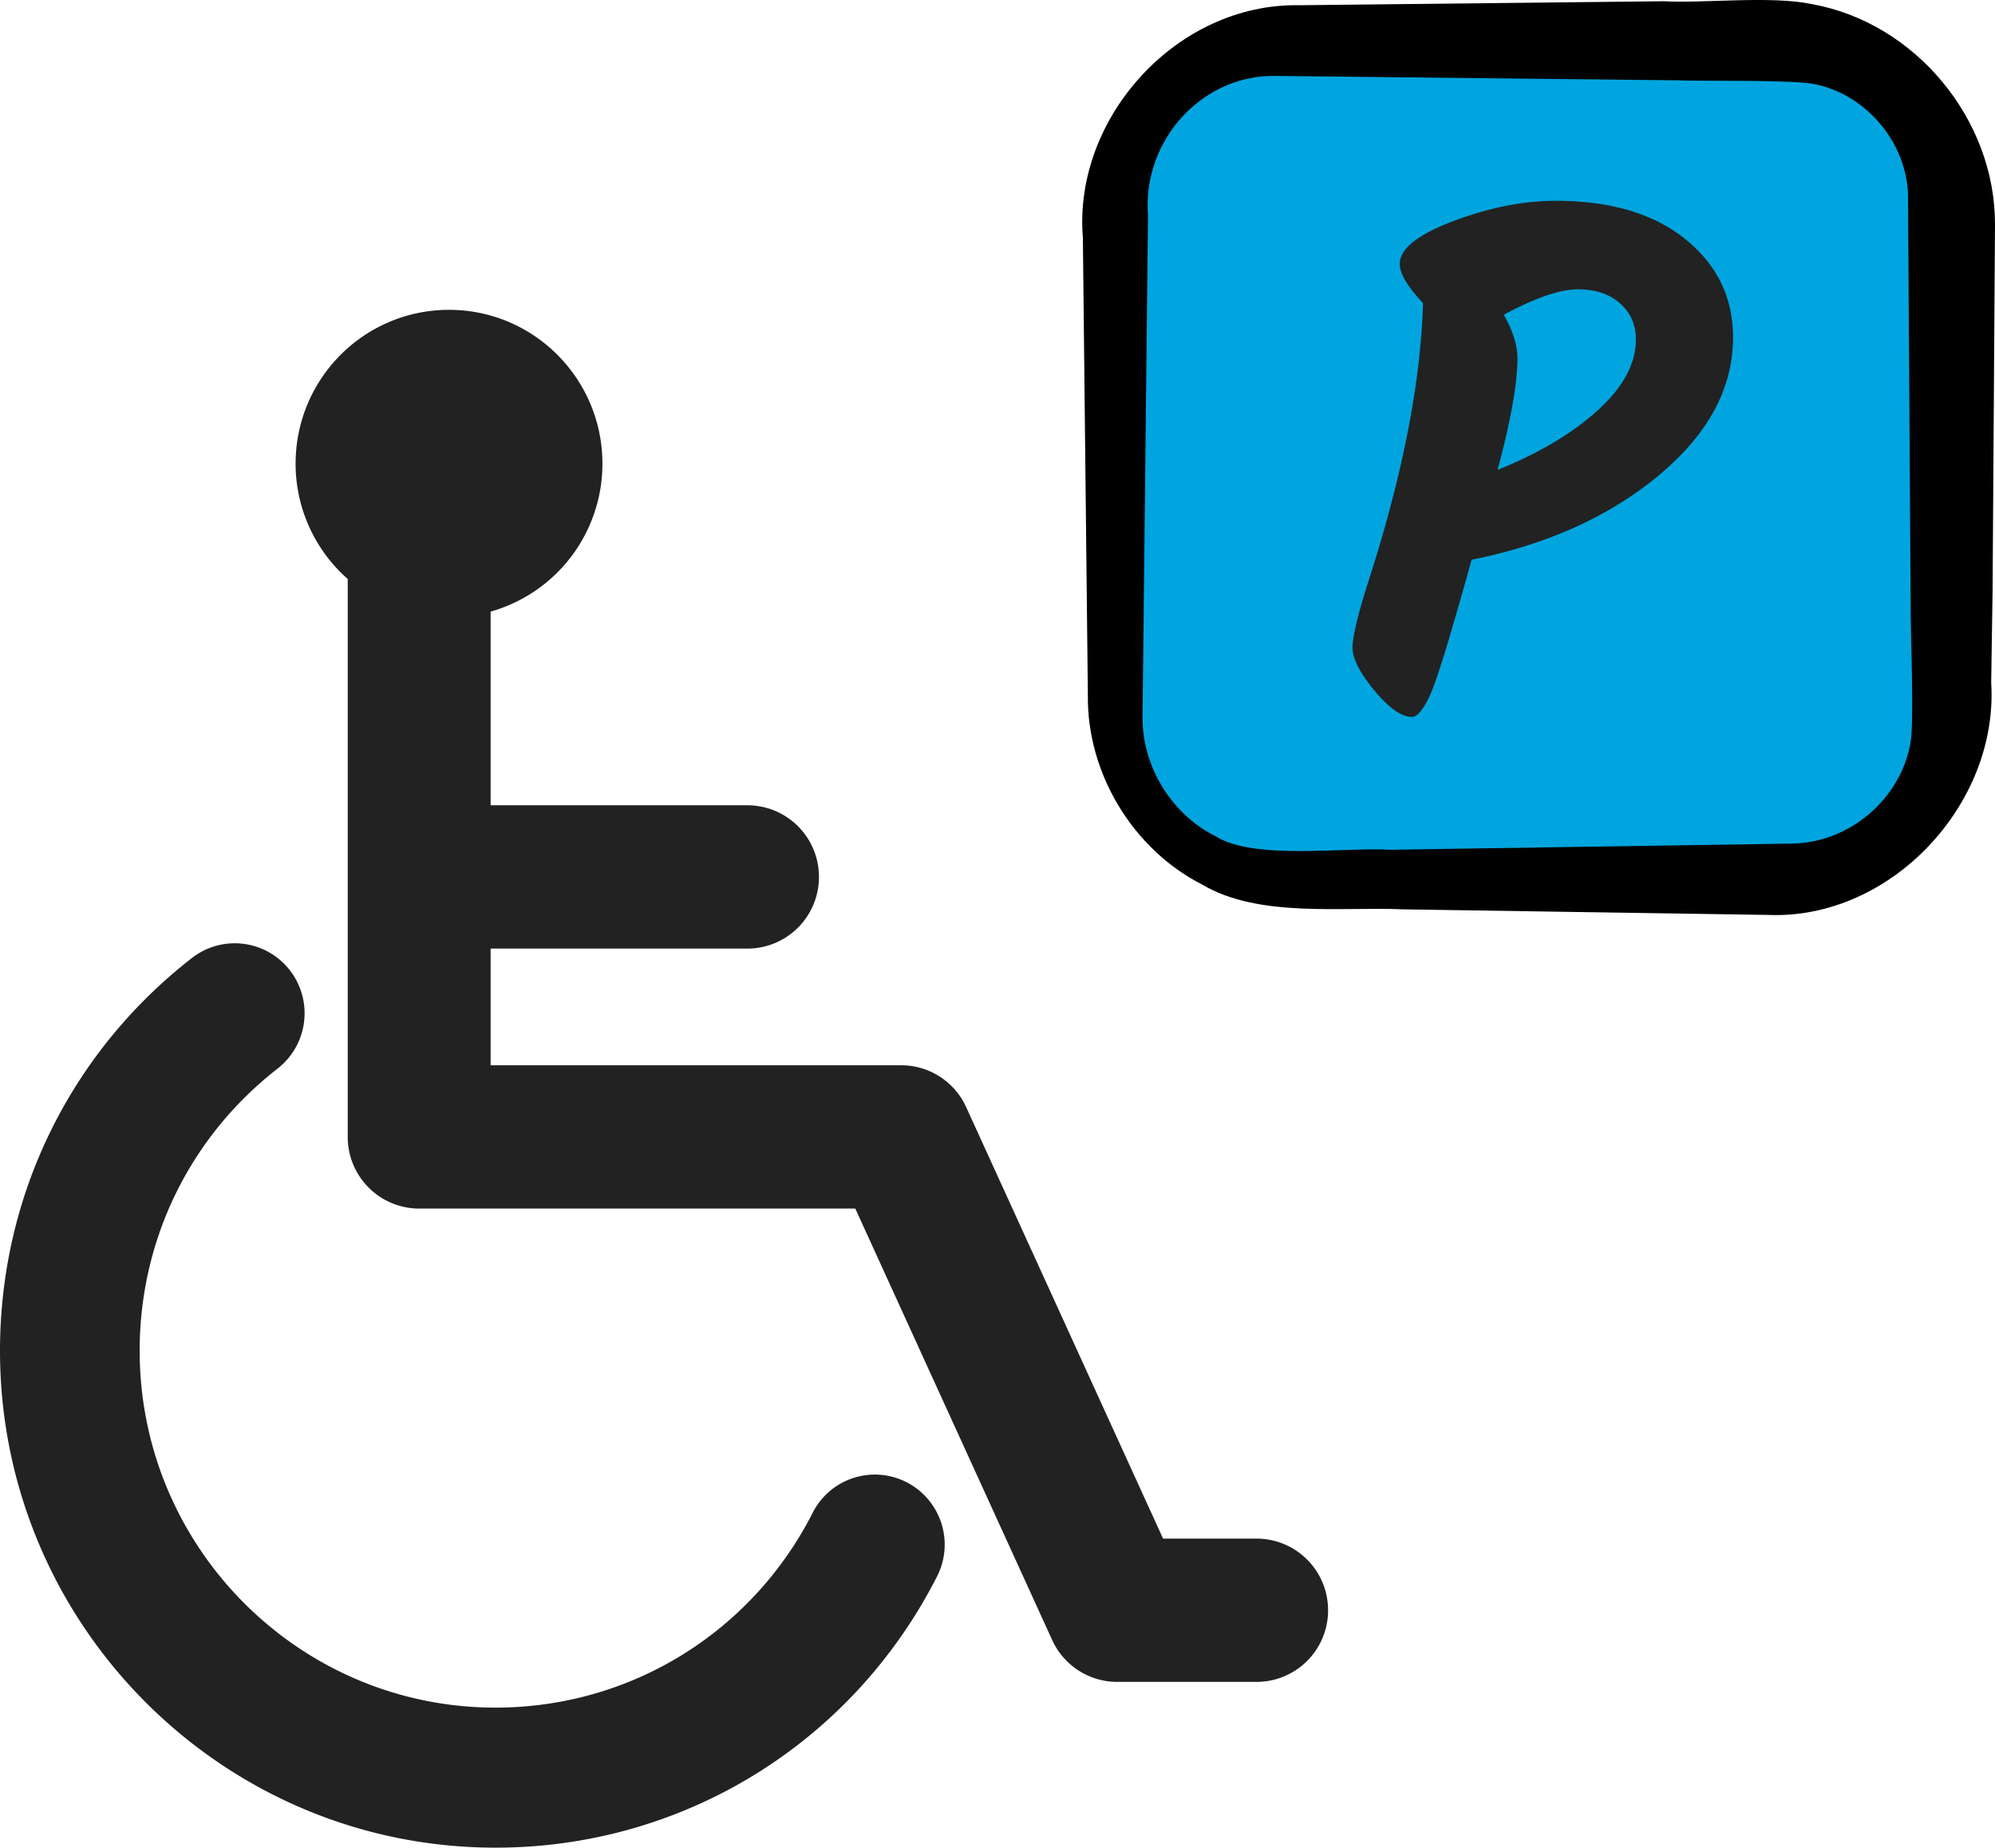 <svg width="122" height="113" viewBox="0 0 122 113" xmlns="http://www.w3.org/2000/svg">
    <g fill="none" fill-rule="evenodd">
        <path d="M73.526 54.104c3.452 2.043 8.52 1.341 12.266 1.51l22.32.341c7.517.314 14.127-6.788 13.655-14.213l.085-5.598.148-22.385c.03-6.468-4.886-12.37-11.186-13.505-2.508-.532-6.626-.042-9.056-.178L79.436.32C71.965.19 65.62 7.213 66.221 14.535c.044 3.69.254 23.838.305 27.983-.063 4.762 2.746 9.424 7 11.586" fill="#000"/>
        <path d="M70.204 13.15c-.349-4.588 3.331-8.609 7.833-8.507l24.558.27c1.489.06 7.16-.052 8.426.244 3.268.678 5.764 3.833 5.66 7.14l.161 24.63c-.017 1.505.226 7.183-.006 8.477-.584 3.437-3.715 6.138-7.25 6.188l-24.558.378c-2.759-.172-8.337.651-10.67-.816-2.67-1.318-4.479-4.199-4.489-7.216.042-4.436.3-26.849.335-30.787" fill="#00A5DF"/>
        <path d="M100.038 20.76c0-.896-.321-1.63-.963-2.203-.642-.574-1.507-.862-2.594-.862-1.088 0-2.595.52-4.521 1.554.558.98.837 1.86.837 2.645 0 1.54-.405 3.818-1.214 6.841 2.512-1.007 4.547-2.217 6.112-3.63 1.561-1.414 2.343-2.861 2.343-4.345M86.352 43.846c-.642 0-1.41-.538-2.302-1.615-.893-1.078-1.34-1.952-1.34-2.623 0-.672.335-2.058 1.005-4.157 2.065-6.436 3.167-12.074 3.307-16.916-.949-1.008-1.423-1.804-1.423-2.391 0-.924 1.094-1.798 3.285-2.626 2.19-.823 4.276-1.237 6.257-1.237 3.348 0 5.991.784 7.93 2.351 1.94 1.568 2.91 3.567 2.91 6.002 0 3.107-1.514 5.918-4.542 8.437-3.026 2.52-6.842 4.239-11.445 5.162-1.313 4.73-2.17 7.514-2.575 8.354-.405.84-.76 1.26-1.067 1.26M55.442 90.652a4.26 4.26 0 0 0-5.744 1.867c-3.742 7.35-11.175 11.916-19.397 11.916-11.999 0-21.76-9.79-21.76-21.825 0-6.793 3.073-13.083 8.434-17.256a4.291 4.291 0 0 0 .755-6.008 4.265 4.265 0 0 0-5.992-.758C4.278 64.395 0 73.15 0 82.61 0 99.367 13.594 113 30.301 113c11.447 0 21.793-6.356 27.002-16.588a4.287 4.287 0 0 0-1.861-5.76" fill="#222"/>
        <path d="M76.846 94.099h-5.721l-12.041-26.39a4.37 4.37 0 0 0-3.973-2.559H30.003v-7.135h15.71a4.376 4.376 0 0 0 4.368-4.383 4.375 4.375 0 0 0-4.368-4.382h-15.71V37.406a9.398 9.398 0 0 0 6.837-9.047c0-5.197-4.2-9.41-9.381-9.41s-9.382 4.213-9.382 9.41a9.388 9.388 0 0 0 3.188 7.051v34.123c0 2.419 1.956 4.38 4.368 4.38h26.67l12.042 26.391a4.371 4.371 0 0 0 3.973 2.558h8.528a4.376 4.376 0 0 0 4.37-4.38 4.376 4.376 0 0 0-4.37-4.383" fill="#222"/>
    </g>
</svg>
